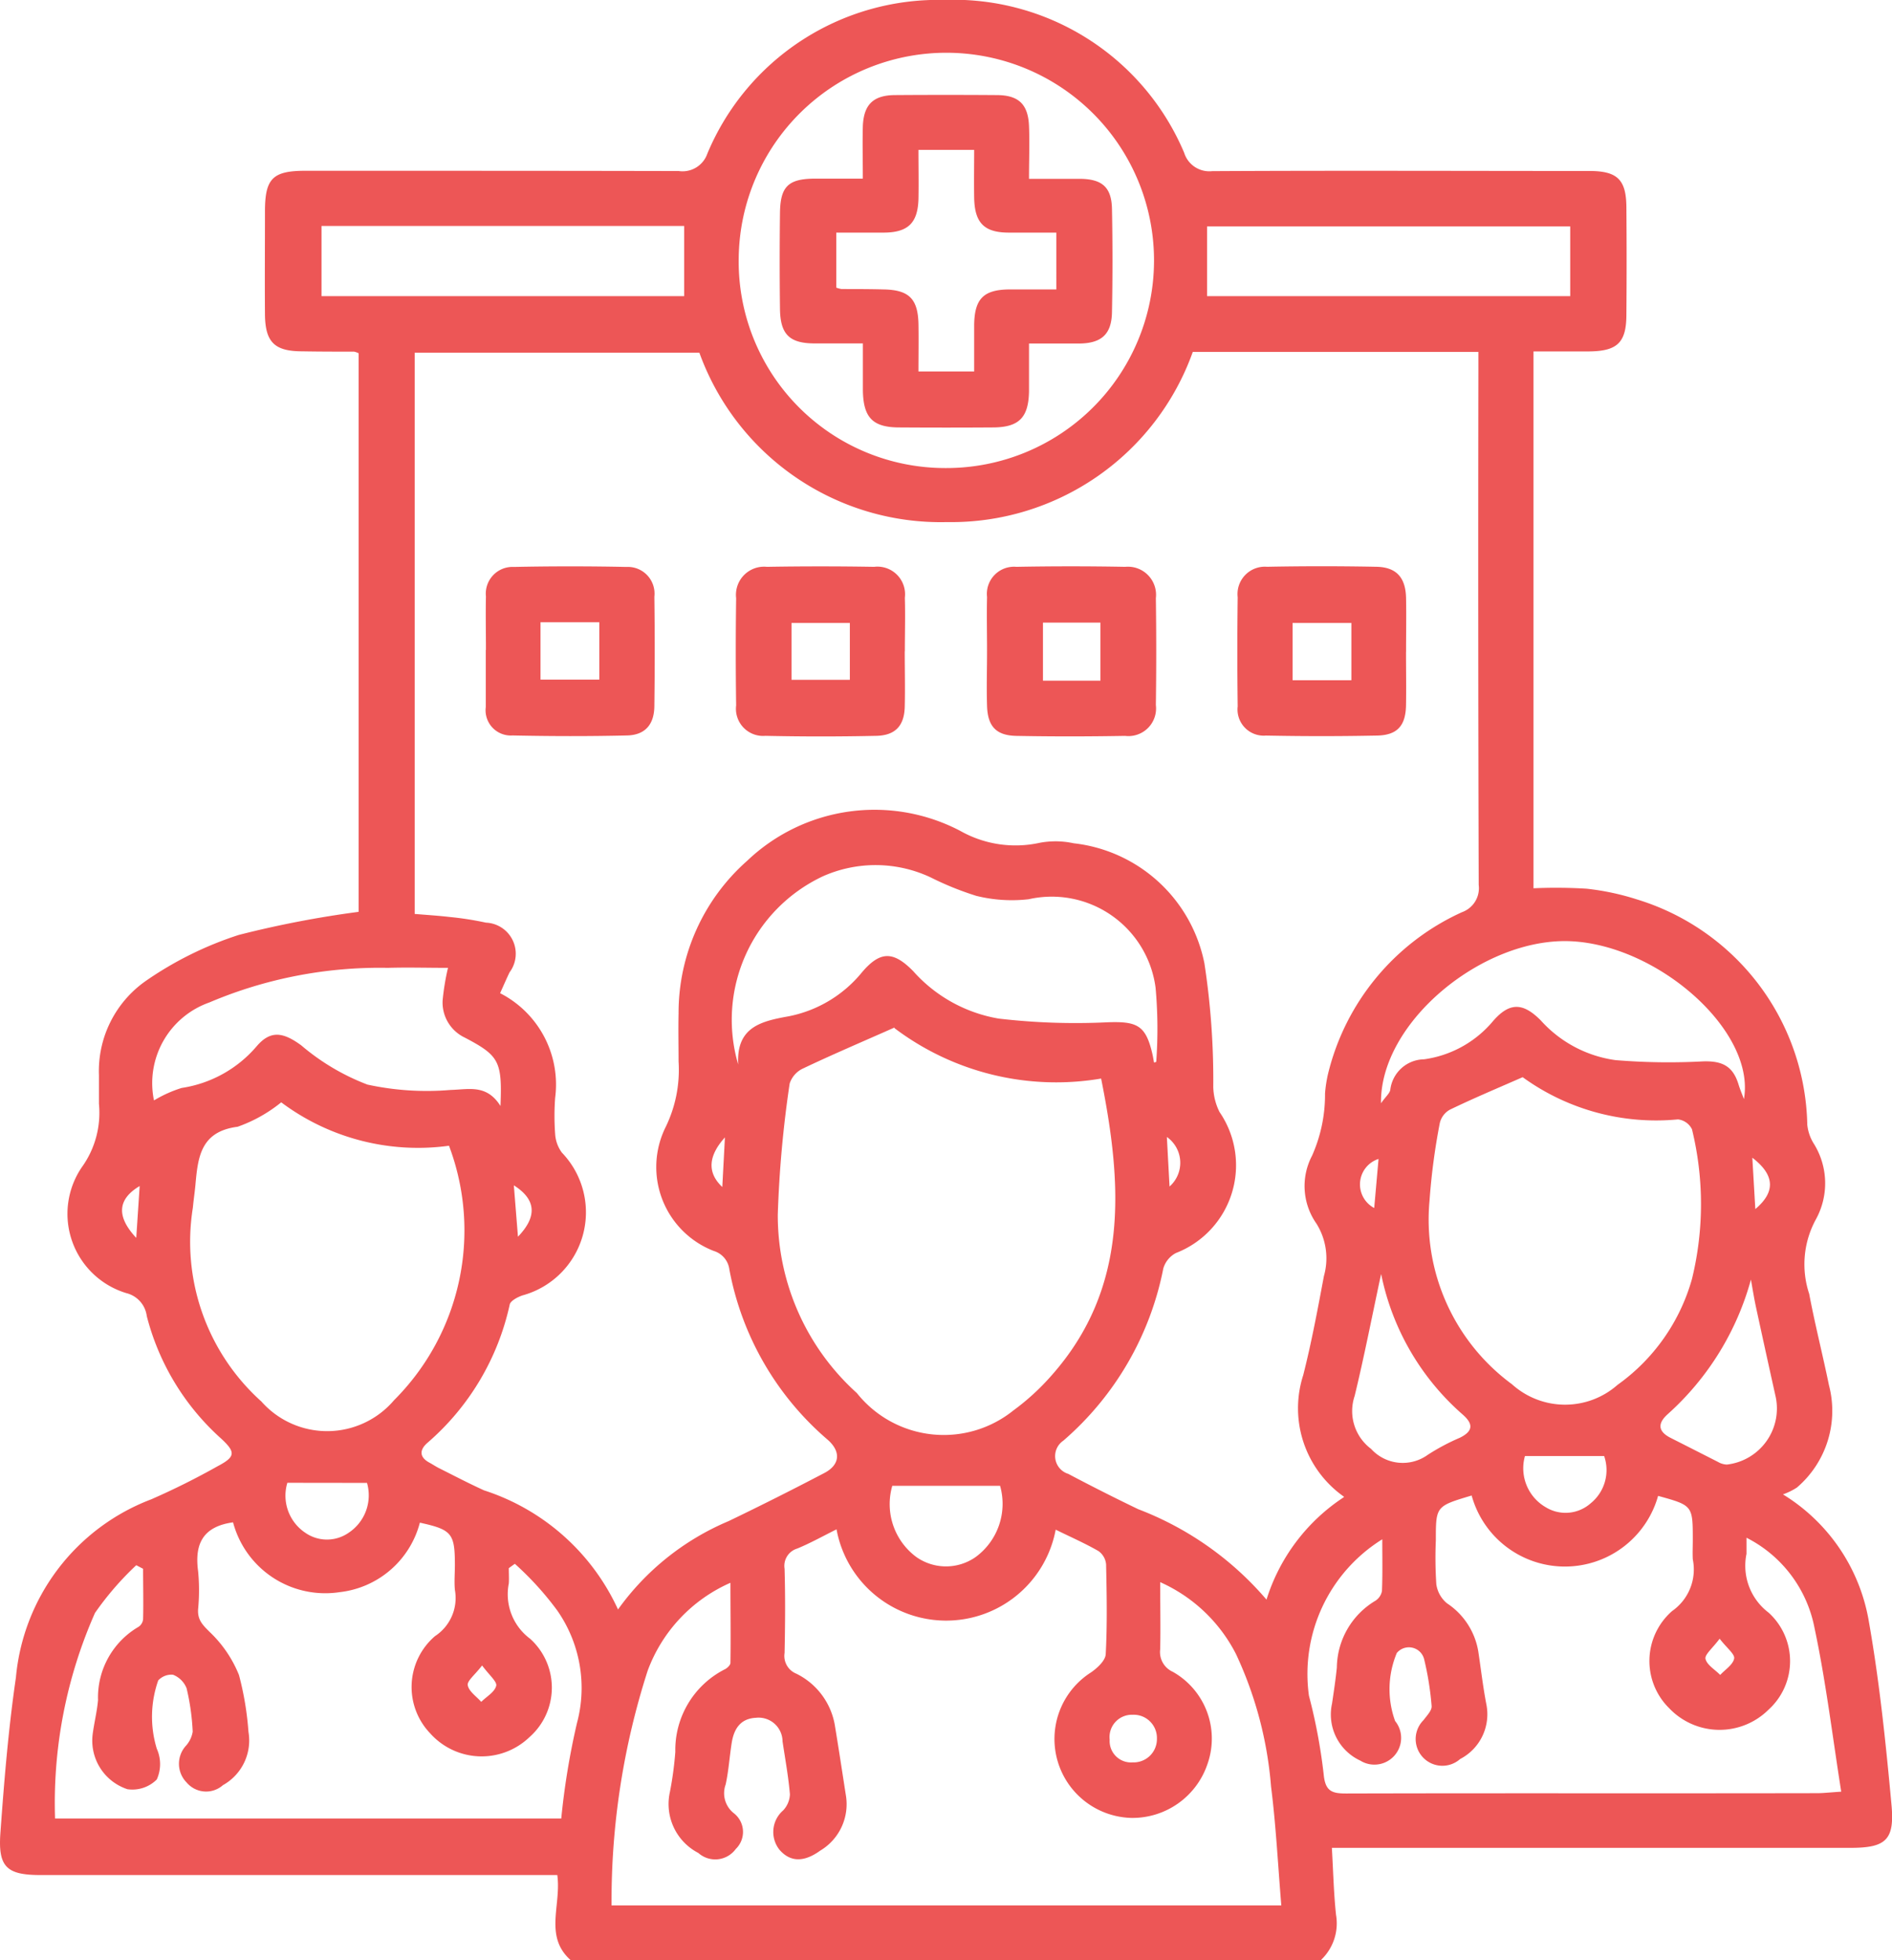 <svg id="std-icon-18" xmlns="http://www.w3.org/2000/svg" xmlns:xlink="http://www.w3.org/1999/xlink" width="35.396" height="36.671" viewBox="0 0 35.396 36.671">
  <defs>
    <clipPath id="clip-path">
      <rect id="Rectangle_235" data-name="Rectangle 235" width="35.396" height="36.671" fill="#ed5656"/>
    </clipPath>
  </defs>
  <g id="Group_667" data-name="Group 667" clip-path="url(#clip-path)">
    <path id="Path_3398" data-name="Path 3398" d="M24.72,36.672H10.674c-.5-.447-.169-1.029-.248-1.59H.762c-.633,0-.8-.146-.755-.782.07-.974.15-1.95.291-2.916a3.946,3.946,0,0,1,2.53-3.331,13.844,13.844,0,0,0,1.247-.622c.332-.175.337-.26.061-.516a4.61,4.61,0,0,1-1.39-2.291.509.509,0,0,0-.384-.43A1.55,1.55,0,0,1,1.53,21.84a1.74,1.74,0,0,0,.321-1.187c0-.179,0-.358,0-.537a2.058,2.058,0,0,1,.873-1.76,6.609,6.609,0,0,1,1.743-.863,19.2,19.2,0,0,1,2.242-.432V6.61a.355.355,0,0,0-.085-.03c-.322,0-.645,0-.967-.006-.518,0-.692-.168-.7-.68-.005-.645,0-1.29,0-1.935,0-.618.143-.762.754-.763,2.329,0,4.658,0,6.987.005a.491.491,0,0,0,.535-.325A4.679,4.679,0,0,1,17.654,0a4.684,4.684,0,0,1,4.5,2.86.493.493,0,0,0,.524.343C25.027,3.19,27.38,3.2,29.733,3.2c.526,0,.69.161.694.678q.008,1,0,2.006c0,.533-.173.691-.72.692H28.689V16.62a9.418,9.418,0,0,1,.994.008,4.778,4.778,0,0,1,.94.2,4.5,4.5,0,0,1,3.188,4.215.823.823,0,0,0,.125.36,1.4,1.4,0,0,1,.039,1.406,1.756,1.756,0,0,0-.128,1.4c.108.573.253,1.139.37,1.71a1.887,1.887,0,0,1-.6,1.913,1.231,1.231,0,0,1-.261.128,3.463,3.463,0,0,1,1.607,2.378c.2,1.135.318,2.286.424,3.435.061.659-.114.8-.77.8h-9.7c.026.451.035.855.078,1.255a.94.94,0,0,1-.275.836m.424-8.66a2.022,2.022,0,0,1-.763-2.275c.155-.611.271-1.233.387-1.853a1.222,1.222,0,0,0-.141-.984,1.221,1.221,0,0,1-.081-1.268,2.807,2.807,0,0,0,.243-1.165,2.429,2.429,0,0,1,.053-.353,4.482,4.482,0,0,1,2.51-3.039.477.477,0,0,0,.312-.509q-.014-4.8-.006-9.6V6.585H22.315a4.8,4.8,0,0,1-4.6,3.184A4.8,4.8,0,0,1,13.084,6.6H7.758V17.1c.236.02.45.033.662.058a5.811,5.811,0,0,1,.67.105.582.582,0,0,1,.443.93c-.06.125-.115.253-.177.39a1.919,1.919,0,0,1,1.03,1.957,4.6,4.6,0,0,0,0,.68.655.655,0,0,0,.126.346,1.611,1.611,0,0,1-.741,2.672c-.09.032-.22.1-.235.17A4.755,4.755,0,0,1,7.991,27c-.148.133-.144.267.046.368.063.034.122.075.186.106.277.139.552.283.834.411a4.166,4.166,0,0,1,2.505,2.228,4.864,4.864,0,0,1,2.067-1.652q.9-.433,1.791-.9c.295-.153.317-.4.067-.621a5.523,5.523,0,0,1-1.842-3.19.416.416,0,0,0-.293-.345,1.683,1.683,0,0,1-.9-2.315,2.445,2.445,0,0,0,.243-1.23c0-.3-.007-.6,0-.9a3.794,3.794,0,0,1,1.282-2.853,3.453,3.453,0,0,1,3.991-.559,2.1,2.1,0,0,0,1.479.222,1.6,1.6,0,0,1,.639.008,2.813,2.813,0,0,1,2.447,2.25,14.4,14.4,0,0,1,.165,2.31,1.1,1.1,0,0,0,.118.469A1.761,1.761,0,0,1,22,23.444a.477.477,0,0,0-.237.291,5.71,5.71,0,0,1-1.87,3.22.348.348,0,0,0,.092.621q.648.343,1.309.661a5.945,5.945,0,0,1,2.4,1.692,3.558,3.558,0,0,1,1.446-1.916m-13.7,7.637H23.971c-.063-.759-.1-1.5-.192-2.225a7.189,7.189,0,0,0-.654-2.474,2.928,2.928,0,0,0-1.42-1.349c0,.449.009.853,0,1.256a.405.405,0,0,0,.235.421,1.434,1.434,0,0,1,.649,1.728,1.481,1.481,0,0,1-1.419,1.006,1.477,1.477,0,0,1-.763-2.72c.12-.082.273-.223.279-.343.03-.559.019-1.122.007-1.682a.342.342,0,0,0-.143-.248c-.256-.147-.528-.266-.8-.4a2.085,2.085,0,0,1-4.1-.006c-.246.122-.484.256-.734.359a.338.338,0,0,0-.238.378c.015.525.011,1.05,0,1.576a.358.358,0,0,0,.219.387,1.323,1.323,0,0,1,.727,1c.07.423.134.847.2,1.271a1.011,1.011,0,0,1-.479,1.04c-.3.217-.557.22-.762-.016a.534.534,0,0,1,.069-.737.465.465,0,0,0,.126-.3c-.028-.332-.089-.661-.138-.991a.448.448,0,0,0-.5-.441c-.291.015-.41.211-.451.469s-.057.522-.113.778a.476.476,0,0,0,.15.536.443.443,0,0,1,.039.671.475.475,0,0,1-.7.075,1.031,1.031,0,0,1-.531-1.147,6.533,6.533,0,0,0,.1-.744,1.694,1.694,0,0,1,.923-1.544c.046-.021.107-.079.108-.12.008-.491,0-.982,0-1.5a2.887,2.887,0,0,0-1.549,1.647,14.046,14.046,0,0,0-.675,4.378m5.294-16.414c-.636.282-1.177.512-1.708.765a.469.469,0,0,0-.254.284,21.209,21.209,0,0,0-.222,2.452,4.476,4.476,0,0,0,1.48,3.339,2.077,2.077,0,0,0,2.927.325,4.422,4.422,0,0,0,.711-.651C21.125,24.1,21,22.176,20.6,20.18a5.017,5.017,0,0,1-3.867-.944m15.941,9.536c0,.136,0,.216,0,.3a1.1,1.1,0,0,0,.413,1.1,1.225,1.225,0,0,1,0,1.815,1.3,1.3,0,0,1-1.86-.027,1.24,1.24,0,0,1,.056-1.818.948.948,0,0,0,.386-.968c-.006-.119,0-.239,0-.358,0-.649,0-.649-.649-.828a1.81,1.81,0,0,1-3.488-.007c-.67.2-.67.2-.67.837a7.606,7.606,0,0,0,.009.823.563.563,0,0,0,.2.357,1.34,1.34,0,0,1,.585.9c.05.33.088.662.151.989a.943.943,0,0,1-.49,1.024.5.5,0,0,1-.684-.729c.06-.082.157-.179.15-.262a5.592,5.592,0,0,0-.141-.881.294.294,0,0,0-.51-.112A1.75,1.75,0,0,0,26.1,32.2a.5.5,0,0,1-.651.741.95.95,0,0,1-.529-1.067c.033-.224.067-.448.09-.673a1.475,1.475,0,0,1,.716-1.248.274.274,0,0,0,.128-.186c.013-.313.006-.627.006-.967a2.967,2.967,0,0,0-1.372,2.927,10.369,10.369,0,0,1,.276,1.473c.03.313.152.357.423.356,2.937-.008,5.873,0,8.81-.006.114,0,.229-.014.449-.028-.166-1.053-.288-2.068-.5-3.065a2.4,2.4,0,0,0-1.272-1.686m-23.042.487-.113.082c0,.1.006.191,0,.285a1.037,1.037,0,0,0,.4,1.037A1.233,1.233,0,0,1,9.907,32.5a1.291,1.291,0,0,1-1.858-.068,1.254,1.254,0,0,1,.089-1.82.852.852,0,0,0,.372-.866c-.014-.154,0-.31,0-.465,0-.592-.056-.66-.655-.792a1.753,1.753,0,0,1-1.5,1.3A1.785,1.785,0,0,1,4.36,28.483c-.572.079-.721.413-.654.912a3.708,3.708,0,0,1,0,.715c-.012.2.086.294.223.43a2.288,2.288,0,0,1,.542.8A5.712,5.712,0,0,1,4.648,32.4a.957.957,0,0,1-.477,1,.476.476,0,0,1-.678-.048.5.5,0,0,1-.018-.685.519.519,0,0,0,.13-.267,4.344,4.344,0,0,0-.114-.812.448.448,0,0,0-.255-.254.337.337,0,0,0-.276.107,2.048,2.048,0,0,0-.027,1.277.7.7,0,0,1,0,.576.645.645,0,0,1-.549.182.957.957,0,0,1-.65-1.032c.028-.212.081-.422.1-.635a1.53,1.53,0,0,1,.759-1.372.194.194,0,0,0,.084-.142c.008-.314,0-.629,0-.943l-.128-.067a5.653,5.653,0,0,0-.772.893,8.785,8.785,0,0,0-.747,3.847H10.5a13.891,13.891,0,0,1,.294-1.787,2.531,2.531,0,0,0-.369-2.106,5.759,5.759,0,0,0-.794-.874m18.847-9.1c-.5.219-.931.4-1.356.606a.387.387,0,0,0-.186.249,12.2,12.2,0,0,0-.192,1.451A3.825,3.825,0,0,0,28.287,25.9a1.483,1.483,0,0,0,1.974.011,3.642,3.642,0,0,0,1.393-1.982,5.9,5.9,0,0,0,0-2.8.334.334,0,0,0-.262-.185,4.253,4.253,0,0,1-2.905-.789m-23.22.465a2.723,2.723,0,0,1-.822.462c-.694.089-.742.57-.789,1.088-.013.142-.035.284-.048.427A4.016,4.016,0,0,0,4.89,26.222,1.642,1.642,0,0,0,7.37,26.2,4.491,4.491,0,0,0,8.4,21.437a4.27,4.27,0,0,1-3.14-.813M17.687,8.758a3.885,3.885,0,1,0-3.867-3.932,3.864,3.864,0,0,0,3.867,3.932m3.9,11.124.044-.014a8.6,8.6,0,0,0-.012-1.386,1.959,1.959,0,0,0-2.374-1.657,2.759,2.759,0,0,1-.98-.063,5.673,5.673,0,0,1-.857-.347,2.423,2.423,0,0,0-2.011-.02,2.966,2.966,0,0,0-1.587,3.521c-.037-.7.429-.808.941-.9a2.351,2.351,0,0,0,1.38-.83c.338-.394.582-.393.952-.017a2.759,2.759,0,0,0,1.6.889,12.388,12.388,0,0,0,2.02.07c.568-.022.733.048.858.6.012.053.02.107.03.16m-18.708.7a2.343,2.343,0,0,1,.515-.232A2.291,2.291,0,0,0,4.8,19.578c.264-.31.5-.264.836-.019a4.221,4.221,0,0,0,1.238.734,5.237,5.237,0,0,0,1.557.1c.338-.008.672-.112.932.3.033-.837-.023-.94-.667-1.279a.726.726,0,0,1-.415-.7,4.544,4.544,0,0,1,.1-.605c-.392,0-.759-.011-1.124,0a8.152,8.152,0,0,0-3.342.648,1.6,1.6,0,0,0-1.037,1.819m29.748-.012c.221-1.272-1.6-2.877-3.237-2.953s-3.576,1.512-3.553,3.031c.091-.128.163-.185.174-.252a.646.646,0,0,1,.632-.57,2.047,2.047,0,0,0,1.285-.709c.311-.362.564-.357.9-.017a2.3,2.3,0,0,0,1.394.741,12.055,12.055,0,0,0,1.635.024c.365-.013.565.088.67.435.028.091.066.18.1.27M22.582,5.542h6.794V4.237H22.582Zm-16.567,0H12.8V4.229H6.015Zm19.822,18.3c-.17.792-.315,1.539-.494,2.277a.883.883,0,0,0,.307.989.8.8,0,0,0,1.062.111,4.008,4.008,0,0,1,.6-.319c.234-.116.264-.246.059-.428a4.735,4.735,0,0,1-1.531-2.629m6.92.087A5.235,5.235,0,0,1,31.2,26.459c-.191.171-.185.321.051.442.3.152.592.3.89.452a.355.355,0,0,0,.166.049,1.056,1.056,0,0,0,.914-1.262q-.186-.835-.367-1.671c-.039-.18-.068-.363-.1-.544M16.693,27.8a1.231,1.231,0,0,0,.449,1.331.965.965,0,0,0,1.112,0A1.235,1.235,0,0,0,18.71,27.8Zm11.836-.557a.842.842,0,0,0,.392.959.708.708,0,0,0,.835-.073.8.8,0,0,0,.255-.886Zm-23.153.5a.834.834,0,0,0,.337.936.71.71,0,0,0,.808,0,.84.84,0,0,0,.345-.934Zm16.268,4.786a.435.435,0,0,0-.454-.446.418.418,0,0,0-.43.466.4.4,0,0,0,.43.425.436.436,0,0,0,.454-.445M9.018,31.162c-.134.176-.282.287-.267.369.02.115.162.208.252.311.1-.1.25-.182.28-.3.02-.078-.131-.2-.265-.383m23.154-.5c-.133.18-.284.3-.265.379.027.115.178.2.275.3.093-.1.239-.192.261-.307.016-.081-.136-.195-.271-.37m.611-9,.056.961c.382-.322.365-.638-.056-.961m-30.234,1.5.064-.97c-.411.245-.443.565-.064.97m23.241-1.477a.5.5,0,0,0-.081.918l.081-.918m-16.1,1.455c.369-.383.336-.7-.077-.961l.077.961M21.88,22.2a.591.591,0,0,0-.05-.927l.05.927m-8.318-.919c-.32.355-.329.666-.049.928l.049-.928" transform="translate(0 -0.001)" fill="#ed5656"/>
    <path id="Path_3399" data-name="Path 3399" d="M325.6,149.209c0,.334.006.669,0,1-.008.38-.164.556-.543.563q-1.038.021-2.077,0a.49.49,0,0,1-.529-.546q-.013-1.021,0-2.042a.512.512,0,0,1,.55-.57q1.02-.02,2.042,0c.376.006.552.2.558.592.006.334,0,.669,0,1m-1.023-.541h-1.1v1.072h1.1Z" transform="translate(-299.296 -137.01)" fill="#ed5656"/>
    <path id="Path_3400" data-name="Path 3400" d="M126.612,149.17c0-.333-.007-.667,0-1a.5.5,0,0,1,.521-.552q1.053-.022,2.108,0a.5.5,0,0,1,.522.557q.013,1.018,0,2.036c0,.353-.171.552-.511.56-.714.017-1.429.015-2.143,0a.472.472,0,0,1-.5-.531c0-.357,0-.714,0-1.072m1.024.558h1.1v-1.073h-1.1Z" transform="translate(-117.521 -137.011)" fill="#ed5656"/>
    <path id="Path_3401" data-name="Path 3401" d="M257.213,149.18c0-.333-.008-.667,0-1a.508.508,0,0,1,.549-.565q1.018-.019,2.036,0a.526.526,0,0,1,.573.586q.014,1,0,2a.517.517,0,0,1-.576.577c-.679.012-1.358.013-2.036,0-.377-.008-.534-.18-.546-.56-.011-.345,0-.69,0-1.036m2.121-.523h-1.075v1.086h1.075Z" transform="translate(-238.747 -137.01)" fill="#ed5656"/>
    <path id="Path_3402" data-name="Path 3402" d="M194.878,149.2c0,.346.009.693,0,1.039s-.171.533-.529.541q-1.038.023-2.077,0a.508.508,0,0,1-.548-.57q-.014-1,0-2.006a.526.526,0,0,1,.575-.586q1-.017,2.006,0a.517.517,0,0,1,.575.578c.01.334,0,.669,0,1m-1.029-.528h-1.091v1.064h1.091Z" transform="translate(-177.952 -137.013)" fill="#ed5656"/>
    <path id="Path_3403" data-name="Path 3403" d="M204.734,26.307c0-.359-.008-.668,0-.976.014-.411.194-.587.6-.59q.949-.007,1.9,0c.413,0,.592.169.609.579.013.309,0,.618,0,.988.34,0,.656,0,.972,0,.4.008.572.162.58.562q.019.966,0,1.933c-.007.409-.193.579-.6.586-.3,0-.594,0-.952,0,0,.311,0,.6,0,.894-.008.491-.188.673-.67.676q-.877.006-1.754,0c-.5,0-.678-.183-.684-.7,0-.273,0-.547,0-.872-.314,0-.608,0-.9,0-.473,0-.645-.168-.651-.646q-.011-.895,0-1.79c.005-.5.155-.642.642-.647.284,0,.569,0,.911,0m-.5,1.007v1.032a.522.522,0,0,0,.1.027c.263,0,.525,0,.788.007.473.009.641.176.65.652.005.292,0,.585,0,.883h1.042c0-.308,0-.593,0-.878.008-.479.174-.649.644-.657.3,0,.59,0,.893,0V27.314c-.316,0-.6,0-.888,0-.463,0-.641-.183-.649-.655-.005-.295,0-.59,0-.893h-1.042c0,.322.006.62,0,.917-.012.449-.194.626-.638.631-.3,0-.591,0-.9,0" transform="translate(-188.592 -22.962)" fill="#ed5656"/>
  </g>
</svg>
